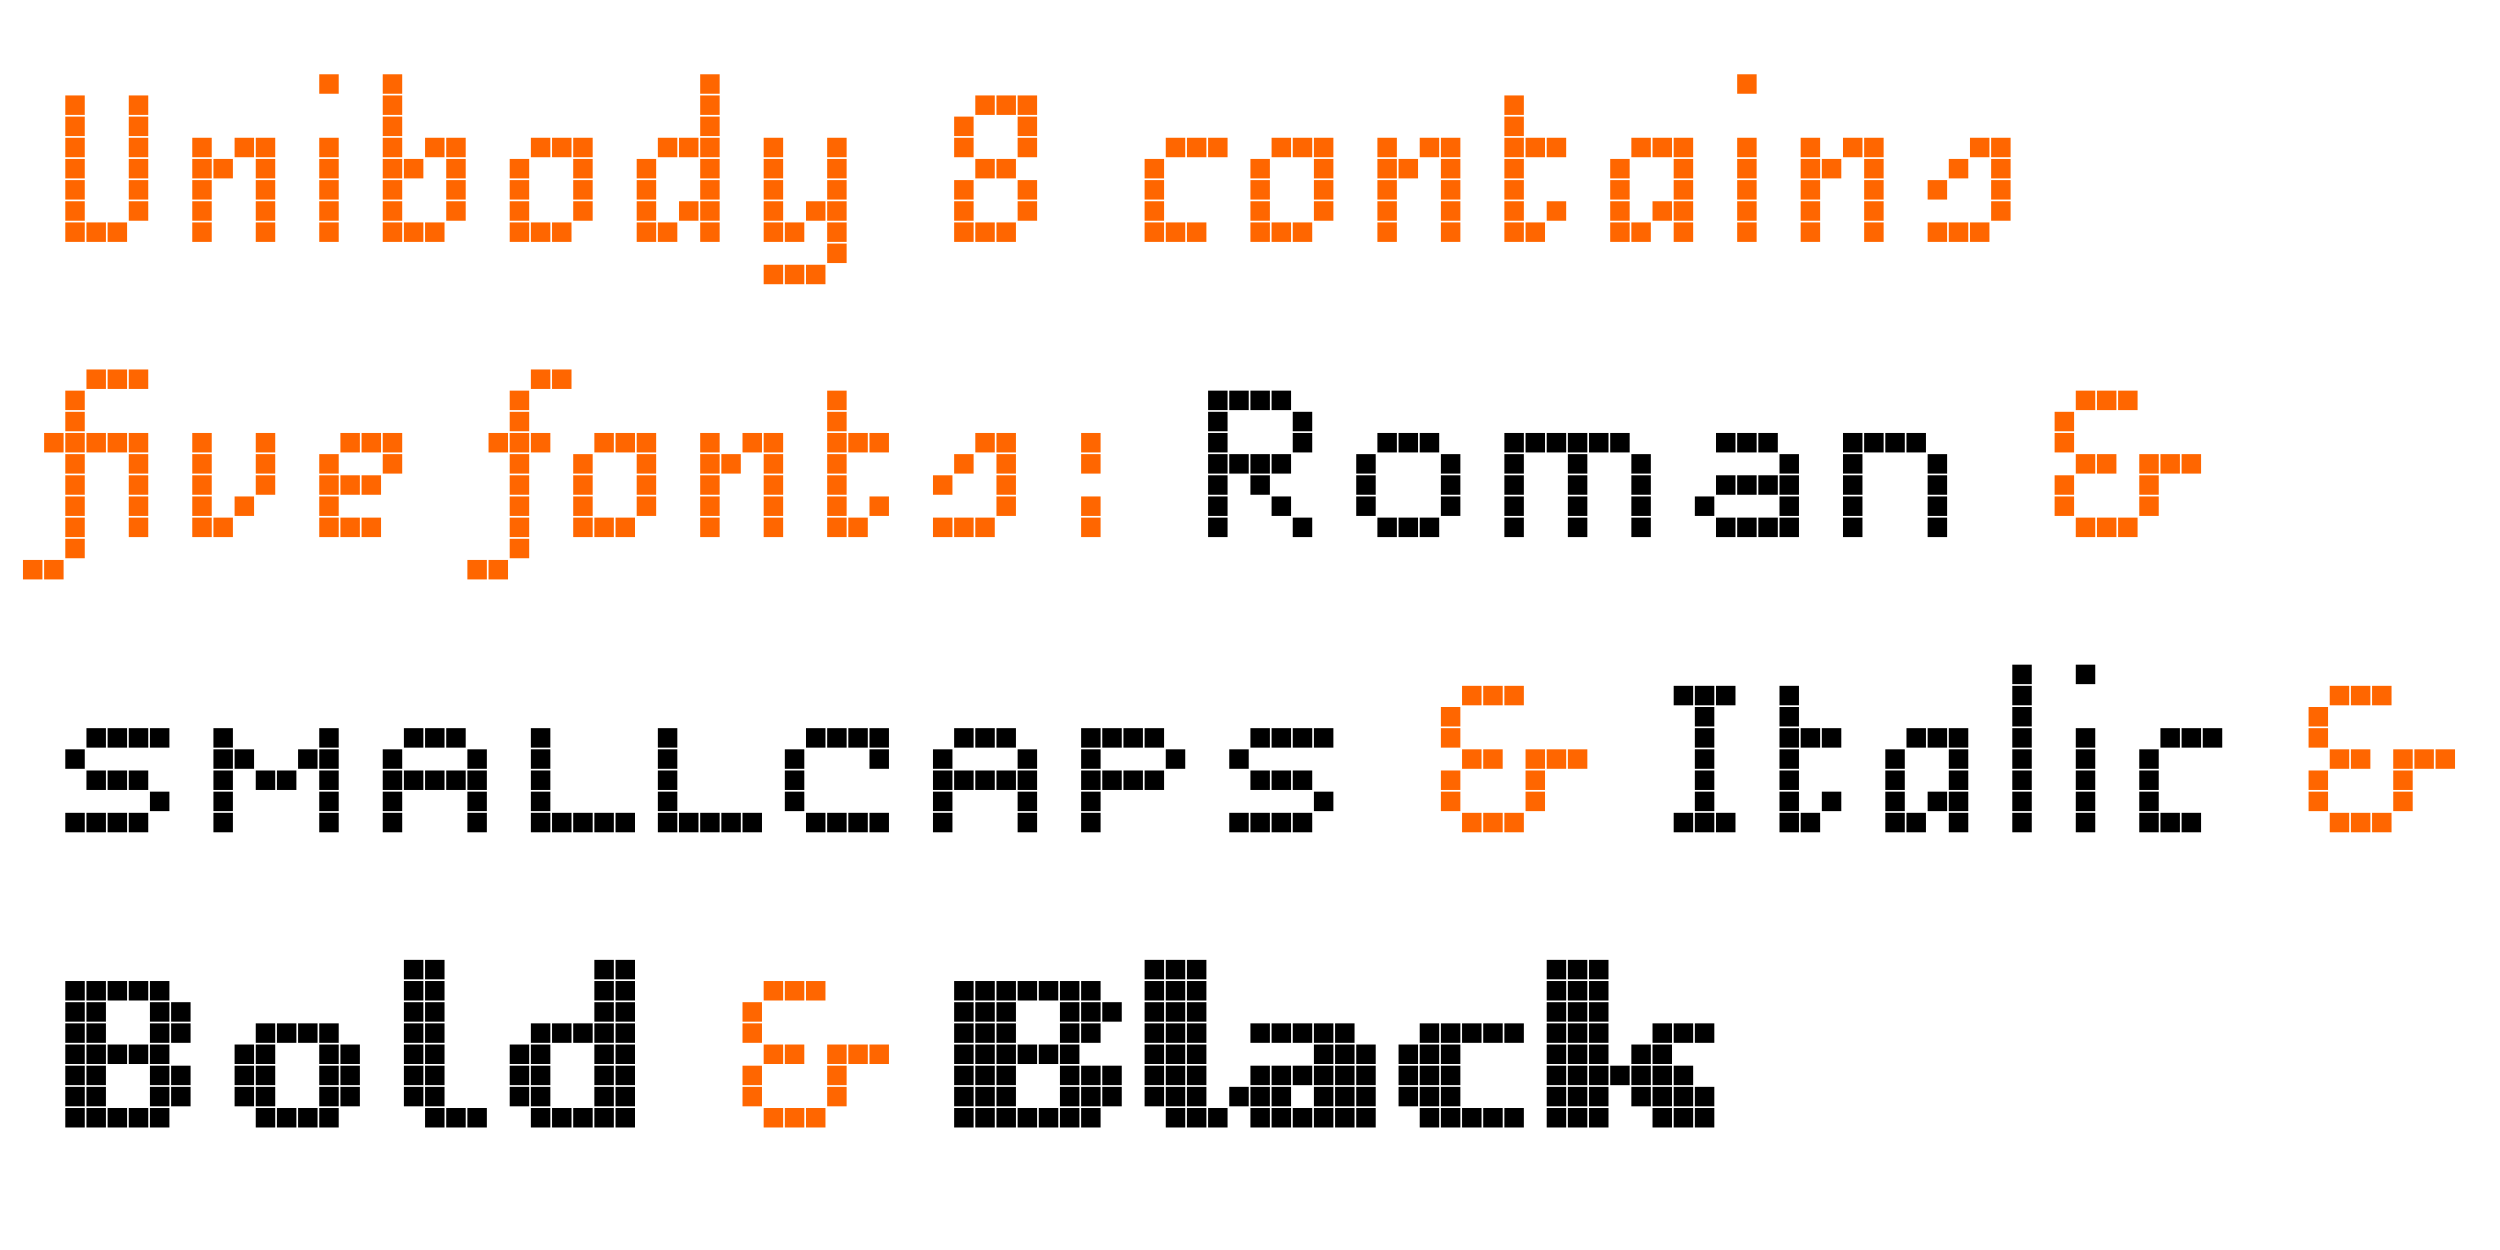 <?xml version="1.0" encoding="utf-8"?>
<!-- Generator: Adobe Illustrator 15.0.0, SVG Export Plug-In . SVG Version: 6.00 Build 0)  -->
<!DOCTYPE svg PUBLIC "-//W3C//DTD SVG 1.1//EN" "http://www.w3.org/Graphics/SVG/1.1/DTD/svg11.dtd">
<svg version="1.1" id="Layer_2" xmlns="http://www.w3.org/2000/svg" xmlns:xlink="http://www.w3.org/1999/xlink" x="0px" y="0px"
	 width="1920px" height="960px" viewBox="0 0 1920 960" enable-background="new 0 0 1140 570" xml:space="preserve">
<g>
	<path transform="scale(1.667)" fill="#FF6600" d="M39.048,52.94h-8.97v-8.971h8.97V52.94z M39.048,62.69h-8.97v-8.97h8.97V62.69z M39.048,72.44h-8.97v-8.97
		h8.97V72.44z M39.048,82.191h-8.97v-8.97h8.97V82.191z M39.048,91.941h-8.97v-8.97h8.97V91.941z M39.048,101.692h-8.97v-8.971h8.97
		V101.692z M39.048,111.442h-8.97v-8.97h8.97V111.442z M48.798,111.442h-8.971v-8.97h8.971V111.442z M58.548,111.442h-8.97v-8.97
		h8.97V111.442z M68.299,52.94h-8.97v-8.971h8.97V52.94z M68.299,62.69h-8.97v-8.97h8.97V62.69z M68.299,72.44h-8.97v-8.97h8.97
		V72.44z M68.299,82.191h-8.97v-8.97h8.97V82.191z M68.299,91.941h-8.97v-8.97h8.97V91.941z M68.299,101.692h-8.97v-8.971h8.97
		V101.692z"/>
	<path transform="scale(1.667)" fill="#FF6600" d="M97.548,72.44h-8.97v-8.97h8.97V72.44z M97.548,82.191h-8.97v-8.97h8.97V82.191z M97.548,91.941h-8.97
		v-8.97h8.97V91.941z M97.548,101.692h-8.97v-8.971h8.97V101.692z M97.548,111.442h-8.97v-8.97h8.97V111.442z M107.298,82.191
		h-8.971v-8.97h8.971V82.191z M117.048,72.44h-8.97v-8.97h8.97V72.44z M126.799,72.44h-8.97v-8.97h8.97V72.44z M126.799,82.191
		h-8.97v-8.97h8.97V82.191z M126.799,91.941h-8.97v-8.97h8.97V91.941z M126.799,101.692h-8.97v-8.971h8.97V101.692z
		 M126.799,111.442h-8.97v-8.97h8.97V111.442z"/>
	<path transform="scale(1.667)" fill="#FF6600" d="M156.048,43.189h-8.97v-8.97h8.97V43.189z M156.048,72.44h-8.97v-8.97h8.97V72.44z M156.048,82.191h-8.97
		v-8.97h8.97V82.191z M156.048,91.941h-8.97v-8.97h8.97V91.941z M156.048,101.692h-8.97v-8.971h8.97V101.692z M156.048,111.442
		h-8.97v-8.97h8.97V111.442z"/>
	<path transform="scale(1.667)" fill="#FF6600" d="M185.298,43.189h-8.97v-8.97h8.97V43.189z M185.298,52.94h-8.97v-8.971h8.97V52.94z M185.298,62.69h-8.97
		v-8.97h8.97V62.69z M185.298,72.44h-8.97v-8.97h8.97V72.44z M185.298,82.191h-8.97v-8.97h8.97V82.191z M185.298,91.941h-8.97v-8.97
		h8.97V91.941z M185.298,101.692h-8.97v-8.971h8.97V101.692z M185.298,111.442h-8.97v-8.97h8.97V111.442z M195.048,82.191h-8.971
		v-8.97h8.971V82.191z M195.048,111.442h-8.971v-8.97h8.971V111.442z M204.798,72.44h-8.97v-8.97h8.97V72.44z M204.798,111.442
		h-8.97v-8.97h8.97V111.442z M214.549,72.44h-8.97v-8.97h8.97V72.44z M214.549,82.191h-8.97v-8.97h8.97V82.191z M214.549,91.941
		h-8.97v-8.97h8.97V91.941z M214.549,101.692h-8.97v-8.971h8.97V101.692z"/>
	<path transform="scale(1.667)" fill="#FF6600" d="M243.798,82.191h-8.97v-8.97h8.97V82.191z M243.798,91.941h-8.97v-8.97h8.97V91.941z M243.798,101.692
		h-8.97v-8.971h8.97V101.692z M243.798,111.442h-8.97v-8.97h8.97V111.442z M253.548,72.44h-8.971v-8.97h8.971V72.44z
		 M253.548,111.442h-8.971v-8.97h8.971V111.442z M263.298,72.44h-8.97v-8.97h8.97V72.44z M263.298,111.442h-8.97v-8.97h8.97V111.442
		z M273.049,72.44h-8.97v-8.97h8.97V72.44z M273.049,82.191h-8.97v-8.97h8.97V82.191z M273.049,91.941h-8.97v-8.97h8.97V91.941z
		 M273.049,101.692h-8.97v-8.971h8.97V101.692z"/>
	<path transform="scale(1.667)" fill="#FF6600" d="M302.298,82.191h-8.97v-8.97h8.97V82.191z M302.298,91.941h-8.97v-8.97h8.97V91.941z M302.298,101.692
		h-8.97v-8.971h8.97V101.692z M302.298,111.442h-8.97v-8.97h8.97V111.442z M312.048,72.44h-8.971v-8.97h8.971V72.44z
		 M312.048,111.442h-8.971v-8.97h8.971V111.442z M321.798,72.44h-8.97v-8.97h8.97V72.44z M321.798,101.692h-8.97v-8.971h8.97
		V101.692z M331.549,43.189h-8.97v-8.97h8.97V43.189z M331.549,52.94h-8.97v-8.971h8.97V52.94z M331.549,62.69h-8.97v-8.97h8.97
		V62.69z M331.549,72.44h-8.97v-8.97h8.97V72.44z M331.549,82.191h-8.97v-8.97h8.97V82.191z M331.549,91.941h-8.97v-8.97h8.97
		V91.941z M331.549,101.692h-8.97v-8.971h8.97V101.692z M331.549,111.442h-8.97v-8.97h8.97V111.442z"/>
	<path transform="scale(1.667)" fill="#FF6600" d="M360.798,72.44h-8.97v-8.97h8.97V72.44z M360.798,82.191h-8.97v-8.97h8.97V82.191z M360.798,91.941h-8.97
		v-8.97h8.97V91.941z M360.798,101.692h-8.97v-8.971h8.97V101.692z M360.798,111.442h-8.97v-8.97h8.97V111.442z M360.798,130.943
		h-8.97v-8.971h8.97V130.943z M370.548,111.442h-8.971v-8.97h8.971V111.442z M370.548,130.943h-8.971v-8.971h8.971V130.943z
		 M380.298,101.692h-8.97v-8.971h8.97V101.692z M380.298,130.943h-8.97v-8.971h8.97V130.943z M390.049,72.44h-8.97v-8.97h8.97V72.44
		z M390.049,82.191h-8.97v-8.97h8.97V82.191z M390.049,91.941h-8.97v-8.97h8.97V91.941z M390.049,101.692h-8.97v-8.971h8.97V101.692
		z M390.049,111.442h-8.97v-8.97h8.97V111.442z M390.049,121.192h-8.97v-8.97h8.97V121.192z"/>
	<path transform="scale(1.667)" fill="#FF6600" d="M448.548,62.69h-8.97v-8.97h8.97V62.69z M448.548,72.44h-8.97v-8.97h8.97V72.44z M448.548,91.941h-8.97
		v-8.97h8.97V91.941z M448.548,101.692h-8.97v-8.971h8.97V101.692z M448.548,111.442h-8.97v-8.97h8.97V111.442z M458.298,52.94
		h-8.971v-8.971h8.971V52.94z M458.298,82.191h-8.971v-8.97h8.971V82.191z M458.298,111.442h-8.971v-8.97h8.971V111.442z
		 M468.048,52.94h-8.97v-8.971h8.97V52.94z M468.048,82.191h-8.97v-8.97h8.97V82.191z M468.048,111.442h-8.97v-8.97h8.97V111.442z
		 M477.799,52.94h-8.97v-8.971h8.97V52.94z M477.799,62.69h-8.97v-8.97h8.97V62.69z M477.799,72.44h-8.97v-8.97h8.97V72.44z
		 M477.799,91.941h-8.97v-8.97h8.97V91.941z M477.799,101.692h-8.97v-8.971h8.97V101.692z"/>
	<path transform="scale(1.667)" fill="#FF6600" d="M536.298,82.191h-8.97v-8.97h8.97V82.191z M536.298,91.941h-8.97v-8.97h8.97V91.941z M536.298,101.692
		h-8.97v-8.971h8.97V101.692z M536.298,111.442h-8.97v-8.97h8.97V111.442z M546.048,72.44h-8.971v-8.97h8.971V72.44z
		 M546.048,111.442h-8.971v-8.97h8.971V111.442z M555.798,72.44h-8.97v-8.97h8.97V72.44z M555.798,111.442h-8.97v-8.97h8.97V111.442
		z M565.549,72.44h-8.97v-8.97h8.97V72.44z"/>
	<path transform="scale(1.667)" fill="#FF6600" d="M585.048,82.191h-8.97v-8.97h8.97V82.191z M585.048,91.941h-8.97v-8.97h8.97V91.941z M585.048,101.692
		h-8.97v-8.971h8.97V101.692z M585.048,111.442h-8.97v-8.97h8.97V111.442z M594.799,72.44h-8.971v-8.97h8.971V72.44z
		 M594.799,111.442h-8.971v-8.97h8.971V111.442z M604.549,72.44h-8.97v-8.97h8.97V72.44z M604.549,111.442h-8.97v-8.97h8.97V111.442
		z M614.3,72.44h-8.971v-8.97h8.971V72.44z M614.3,82.191h-8.971v-8.97h8.971V82.191z M614.3,91.941h-8.971v-8.97h8.971V91.941z
		 M614.3,101.692h-8.971v-8.971h8.971V101.692z"/>
	<path transform="scale(1.667)" fill="#FF6600" d="M643.548,72.44h-8.97v-8.97h8.97V72.44z M643.548,82.191h-8.97v-8.97h8.97V82.191z M643.548,91.941h-8.97
		v-8.97h8.97V91.941z M643.548,101.692h-8.97v-8.971h8.97V101.692z M643.548,111.442h-8.97v-8.97h8.97V111.442z M653.299,82.191
		h-8.971v-8.97h8.971V82.191z M663.049,72.44h-8.97v-8.97h8.97V72.44z M672.8,72.44h-8.971v-8.97h8.971V72.44z M672.8,82.191h-8.971
		v-8.97h8.971V82.191z M672.8,91.941h-8.971v-8.97h8.971V91.941z M672.8,101.692h-8.971v-8.971h8.971V101.692z M672.8,111.442
		h-8.971v-8.97h8.971V111.442z"/>
	<path transform="scale(1.667)" fill="#FF6600" d="M702.048,52.94h-8.97v-8.971h8.97V52.94z M702.048,62.69h-8.97v-8.97h8.97V62.69z M702.048,72.44h-8.97
		v-8.97h8.97V72.44z M702.048,82.191h-8.97v-8.97h8.97V82.191z M702.048,91.941h-8.97v-8.97h8.97V91.941z M702.048,101.692h-8.97
		v-8.971h8.97V101.692z M702.048,111.442h-8.97v-8.97h8.97V111.442z M711.799,72.44h-8.971v-8.97h8.971V72.44z M711.799,111.442
		h-8.971v-8.97h8.971V111.442z M721.549,72.44h-8.97v-8.97h8.97V72.44z M721.549,101.692h-8.97v-8.971h8.97V101.692z"/>
	<path transform="scale(1.667)" fill="#FF6600" d="M750.798,82.191h-8.97v-8.97h8.97V82.191z M750.798,91.941h-8.97v-8.97h8.97V91.941z M750.798,101.692
		h-8.97v-8.971h8.97V101.692z M750.798,111.442h-8.97v-8.97h8.97V111.442z M760.549,72.44h-8.971v-8.97h8.971V72.44z
		 M760.549,111.442h-8.971v-8.97h8.971V111.442z M770.299,72.44h-8.97v-8.97h8.97V72.44z M770.299,101.692h-8.97v-8.971h8.97
		V101.692z M780.05,72.44h-8.971v-8.97h8.971V72.44z M780.05,82.191h-8.971v-8.97h8.971V82.191z M780.05,91.941h-8.971v-8.97h8.971
		V91.941z M780.05,101.692h-8.971v-8.971h8.971V101.692z M780.05,111.442h-8.971v-8.97h8.971V111.442z"/>
	<path transform="scale(1.667)" fill="#FF6600" d="M809.298,43.189h-8.97v-8.97h8.97V43.189z M809.298,72.44h-8.97v-8.97h8.97V72.44z M809.298,82.191h-8.97
		v-8.97h8.97V82.191z M809.298,91.941h-8.97v-8.97h8.97V91.941z M809.298,101.692h-8.97v-8.971h8.97V101.692z M809.298,111.442
		h-8.97v-8.97h8.97V111.442z"/>
	<path transform="scale(1.667)" fill="#FF6600" d="M838.548,72.44h-8.97v-8.97h8.97V72.44z M838.548,82.191h-8.97v-8.97h8.97V82.191z M838.548,91.941h-8.97
		v-8.97h8.97V91.941z M838.548,101.692h-8.97v-8.971h8.97V101.692z M838.548,111.442h-8.97v-8.97h8.97V111.442z M848.299,82.191
		h-8.971v-8.97h8.971V82.191z M858.049,72.44h-8.97v-8.97h8.97V72.44z M867.8,72.44h-8.971v-8.97h8.971V72.44z M867.8,82.191h-8.971
		v-8.97h8.971V82.191z M867.8,91.941h-8.971v-8.97h8.971V91.941z M867.8,101.692h-8.971v-8.971h8.971V101.692z M867.8,111.442
		h-8.971v-8.97h8.971V111.442z"/>
	<path transform="scale(1.667)" fill="#FF6600" d="M897.048,91.941h-8.97v-8.97h8.97V91.941z M897.048,111.442h-8.97v-8.97h8.97V111.442z M906.799,82.191
		h-8.971v-8.97h8.971V82.191z M906.799,111.442h-8.971v-8.97h8.971V111.442z M916.549,72.44h-8.97v-8.97h8.97V72.44z
		 M916.549,111.442h-8.97v-8.97h8.97V111.442z M926.3,72.44h-8.971v-8.97h8.971V72.44z M926.3,82.191h-8.971v-8.97h8.971V82.191z
		 M926.3,91.941h-8.971v-8.97h8.971V91.941z M926.3,101.692h-8.971v-8.971h8.971V101.692z"/>
	<path transform="scale(1.667)" fill="#FF6600" d="M19.547,266.943h-8.97v-8.971h8.97V266.943z M29.297,208.44h-8.97v-8.97h8.97V208.44z M29.297,266.943
		h-8.97v-8.971h8.97V266.943z M39.048,188.94h-8.97v-8.971h8.97V188.94z M39.048,198.69h-8.97v-8.97h8.97V198.69z M39.048,208.44
		h-8.97v-8.97h8.97V208.44z M39.048,218.191h-8.97v-8.97h8.97V218.191z M39.048,227.941h-8.97v-8.97h8.97V227.941z M39.048,237.692
		h-8.97v-8.971h8.97V237.692z M39.048,247.442h-8.97v-8.97h8.97V247.442z M39.048,257.192h-8.97v-8.97h8.97V257.192z
		 M48.798,179.189h-8.971v-8.97h8.971V179.189z M48.798,208.44h-8.971v-8.97h8.971V208.44z M58.548,179.189h-8.97v-8.97h8.97
		V179.189z M58.548,208.44h-8.97v-8.97h8.97V208.44z M68.299,179.189h-8.97v-8.97h8.97V179.189z M68.299,208.44h-8.97v-8.97h8.97
		V208.44z M68.299,218.191h-8.97v-8.97h8.97V218.191z M68.299,227.941h-8.97v-8.97h8.97V227.941z M68.299,237.692h-8.97v-8.971h8.97
		V237.692z M68.299,247.442h-8.97v-8.97h8.97V247.442z"/>
	<path transform="scale(1.667)" fill="#FF6600" d="M97.548,208.44h-8.97v-8.97h8.97V208.44z M97.548,218.191h-8.97v-8.97h8.97V218.191z M97.548,227.941h-8.97
		v-8.97h8.97V227.941z M97.548,237.692h-8.97v-8.971h8.97V237.692z M97.548,247.442h-8.97v-8.97h8.97V247.442z M107.298,247.442
		h-8.971v-8.97h8.971V247.442z M117.048,237.692h-8.97v-8.971h8.97V237.692z M126.799,208.44h-8.97v-8.97h8.97V208.44z
		 M126.799,218.191h-8.97v-8.97h8.97V218.191z M126.799,227.941h-8.97v-8.97h8.97V227.941z"/>
	<path transform="scale(1.667)" fill="#FF6600" d="M156.048,218.191h-8.97v-8.97h8.97V218.191z M156.048,227.941h-8.97v-8.97h8.97V227.941z M156.048,237.692
		h-8.97v-8.971h8.97V237.692z M156.048,247.442h-8.97v-8.97h8.97V247.442z M165.798,208.44h-8.971v-8.97h8.971V208.44z
		 M165.798,227.941h-8.971v-8.97h8.971V227.941z M165.798,247.442h-8.971v-8.97h8.971V247.442z M175.548,208.44h-8.97v-8.97h8.97
		V208.44z M175.548,227.941h-8.97v-8.97h8.97V227.941z M175.548,247.442h-8.97v-8.97h8.97V247.442z M185.299,208.44h-8.97v-8.97
		h8.97V208.44z M185.299,218.191h-8.97v-8.97h8.97V218.191z"/>
	<path transform="scale(1.667)" fill="#FF6600" d="M224.297,266.943h-8.97v-8.971h8.97V266.943z M234.047,208.44h-8.97v-8.97h8.97V208.44z M234.047,266.943
		h-8.97v-8.971h8.97V266.943z M243.798,188.94h-8.97v-8.971h8.97V188.94z M243.798,198.69h-8.97v-8.97h8.97V198.69z M243.798,208.44
		h-8.97v-8.97h8.97V208.44z M243.798,218.191h-8.97v-8.97h8.97V218.191z M243.798,227.941h-8.97v-8.97h8.97V227.941z
		 M243.798,237.692h-8.97v-8.971h8.97V237.692z M243.798,247.442h-8.97v-8.97h8.97V247.442z M243.798,257.192h-8.97v-8.97h8.97
		V257.192z M253.548,179.189h-8.971v-8.97h8.971V179.189z M253.548,208.44h-8.971v-8.97h8.971V208.44z M263.298,179.189h-8.97v-8.97
		h8.97V179.189z"/>
	<path transform="scale(1.667)" fill="#FF6600" d="M273.048,218.191h-8.97v-8.97h8.97V218.191z M273.048,227.941h-8.97v-8.97h8.97V227.941z M273.048,237.692
		h-8.97v-8.971h8.97V237.692z M273.048,247.442h-8.97v-8.97h8.97V247.442z M282.798,208.44h-8.971v-8.97h8.971V208.44z
		 M282.798,247.442h-8.971v-8.97h8.971V247.442z M292.548,208.44h-8.97v-8.97h8.97V208.44z M292.548,247.442h-8.97v-8.97h8.97
		V247.442z M302.299,208.44h-8.97v-8.97h8.97V208.44z M302.299,218.191h-8.97v-8.97h8.97V218.191z M302.299,227.941h-8.97v-8.97
		h8.97V227.941z M302.299,237.692h-8.97v-8.971h8.97V237.692z"/>
	<path transform="scale(1.667)" fill="#FF6600" d="M331.548,208.44h-8.97v-8.97h8.97V208.44z M331.548,218.191h-8.97v-8.97h8.97V218.191z M331.548,227.941
		h-8.97v-8.97h8.97V227.941z M331.548,237.692h-8.97v-8.971h8.97V237.692z M331.548,247.442h-8.97v-8.97h8.97V247.442z
		 M341.298,218.191h-8.971v-8.97h8.971V218.191z M351.048,208.44h-8.97v-8.97h8.97V208.44z M360.799,208.44h-8.97v-8.97h8.97V208.44
		z M360.799,218.191h-8.97v-8.97h8.97V218.191z M360.799,227.941h-8.97v-8.97h8.97V227.941z M360.799,237.692h-8.97v-8.971h8.97
		V237.692z M360.799,247.442h-8.97v-8.97h8.97V247.442z"/>
	<path transform="scale(1.667)" fill="#FF6600" d="M390.048,188.94h-8.97v-8.971h8.97V188.94z M390.048,198.69h-8.97v-8.97h8.97V198.69z M390.048,208.44
		h-8.97v-8.97h8.97V208.44z M390.048,218.191h-8.97v-8.97h8.97V218.191z M390.048,227.941h-8.97v-8.97h8.97V227.941z
		 M390.048,237.692h-8.97v-8.971h8.97V237.692z M390.048,247.442h-8.97v-8.97h8.97V247.442z M399.798,208.44h-8.971v-8.97h8.971
		V208.44z M399.798,247.442h-8.971v-8.97h8.971V247.442z M409.548,208.44h-8.97v-8.97h8.97V208.44z M409.548,237.692h-8.97v-8.971
		h8.97V237.692z"/>
	<path transform="scale(1.667)" fill="#FF6600" d="M438.798,227.941h-8.97v-8.97h8.97V227.941z M438.798,247.442h-8.97v-8.97h8.97V247.442z M448.548,218.191
		h-8.971v-8.97h8.971V218.191z M448.548,247.442h-8.971v-8.97h8.971V247.442z M458.298,208.44h-8.97v-8.97h8.97V208.44z
		 M458.298,247.442h-8.97v-8.97h8.97V247.442z M468.049,208.44h-8.97v-8.97h8.97V208.44z M468.049,218.191h-8.97v-8.97h8.97V218.191
		z M468.049,227.941h-8.97v-8.97h8.97V227.941z M468.049,237.692h-8.97v-8.971h8.97V237.692z"/>
	<path transform="scale(1.667)" fill="#FF6600" d="M507.048,208.44h-8.971v-8.97h8.971V208.44z M507.048,218.191h-8.971v-8.97h8.971V218.191z
		 M507.048,237.692h-8.971v-8.971h8.971V237.692z M507.048,247.442h-8.971v-8.97h8.971V247.442z"/>
	<path transform="scale(1.667)" d="M565.548,188.94h-8.97v-8.971h8.97V188.94z M565.548,198.69h-8.97v-8.97h8.97V198.69z M565.548,208.44h-8.97v-8.97h8.97
		V208.44z M565.548,218.191h-8.97v-8.97h8.97V218.191z M565.548,227.941h-8.97v-8.97h8.97V227.941z M565.548,237.692h-8.97v-8.971
		h8.97V237.692z M565.548,247.442h-8.97v-8.97h8.97V247.442z M575.299,188.94h-8.971v-8.971h8.971V188.94z M575.299,218.191h-8.971
		v-8.97h8.971V218.191z M585.049,188.94h-8.97v-8.971h8.97V188.94z M585.049,218.191h-8.97v-8.97h8.97V218.191z M585.049,227.941
		h-8.97v-8.97h8.97V227.941z M594.8,188.94h-8.971v-8.971h8.971V188.94z M594.8,218.191h-8.971v-8.97h8.971V218.191z M594.8,237.692
		h-8.971v-8.971h8.971V237.692z M604.55,198.69h-8.971v-8.97h8.971V198.69z M604.55,208.44h-8.971v-8.97h8.971V208.44z
		 M604.55,247.442h-8.971v-8.97h8.971V247.442z"/>
	<path transform="scale(1.667)" d="M633.798,218.191h-8.97v-8.97h8.97V218.191z M633.798,227.941h-8.97v-8.97h8.97V227.941z M633.798,237.692h-8.97v-8.971
		h8.97V237.692z M643.549,208.44h-8.971v-8.97h8.971V208.44z M643.549,247.442h-8.971v-8.97h8.971V247.442z M653.299,208.44h-8.97
		v-8.97h8.97V208.44z M653.299,247.442h-8.97v-8.97h8.97V247.442z M663.05,208.44h-8.971v-8.97h8.971V208.44z M663.05,247.442
		h-8.971v-8.97h8.971V247.442z M672.8,218.191h-8.971v-8.97h8.971V218.191z M672.8,227.941h-8.971v-8.97h8.971V227.941z
		 M672.8,237.692h-8.971v-8.971h8.971V237.692z"/>
	<path transform="scale(1.667)" d="M702.048,208.44h-8.97v-8.97h8.97V208.44z M702.048,218.191h-8.97v-8.97h8.97V218.191z M702.048,227.941h-8.97v-8.97h8.97
		V227.941z M702.048,237.692h-8.97v-8.971h8.97V237.692z M702.048,247.442h-8.97v-8.97h8.97V247.442z M711.799,208.44h-8.971v-8.97
		h8.971V208.44z M721.549,208.44h-8.97v-8.97h8.97V208.44z M731.3,208.44h-8.971v-8.97h8.971V208.44z M731.3,218.191h-8.971v-8.97
		h8.971V218.191z M731.3,227.941h-8.971v-8.97h8.971V227.941z M731.3,237.692h-8.971v-8.971h8.971V237.692z M731.3,247.442h-8.971
		v-8.97h8.971V247.442z M741.05,208.44h-8.971v-8.97h8.971V208.44z M750.8,208.44h-8.97v-8.97h8.97V208.44z M760.551,218.191h-8.971
		v-8.97h8.971V218.191z M760.551,227.941h-8.971v-8.97h8.971V227.941z M760.551,237.692h-8.971v-8.971h8.971V237.692z
		 M760.551,247.442h-8.971v-8.97h8.971V247.442z"/>
	<path transform="scale(1.667)" d="M789.798,237.692h-8.97v-8.971h8.97V237.692z M799.549,208.44h-8.971v-8.97h8.971V208.44z M799.549,227.941h-8.971v-8.97
		h8.971V227.941z M799.549,247.442h-8.971v-8.97h8.971V247.442z M809.299,208.44h-8.97v-8.97h8.97V208.44z M809.299,227.941h-8.97
		v-8.97h8.97V227.941z M809.299,247.442h-8.97v-8.97h8.97V247.442z M819.05,208.44h-8.971v-8.97h8.971V208.44z M819.05,227.941
		h-8.971v-8.97h8.971V227.941z M819.05,247.442h-8.971v-8.97h8.971V247.442z M828.8,218.191h-8.971v-8.97h8.971V218.191z
		 M828.8,227.941h-8.971v-8.97h8.971V227.941z M828.8,237.692h-8.971v-8.971h8.971V237.692z M828.8,247.442h-8.971v-8.97h8.971
		V247.442z"/>
	<path transform="scale(1.667)" d="M858.048,208.44h-8.97v-8.97h8.97V208.44z M858.048,218.191h-8.97v-8.97h8.97V218.191z M858.048,227.941h-8.97v-8.97h8.97
		V227.941z M858.048,237.692h-8.97v-8.971h8.97V237.692z M858.048,247.442h-8.97v-8.97h8.97V247.442z M867.799,208.44h-8.971v-8.97
		h8.971V208.44z M877.549,208.44h-8.97v-8.97h8.97V208.44z M887.3,208.44h-8.971v-8.97h8.971V208.44z M897.05,218.191h-8.971v-8.97
		h8.971V218.191z M897.05,227.941h-8.971v-8.97h8.971V227.941z M897.05,237.692h-8.971v-8.971h8.971V237.692z M897.05,247.442
		h-8.971v-8.97h8.971V247.442z"/>
	<path transform="scale(1.667)" fill="#FF6600" d="M955.548,198.69h-8.97v-8.97h8.97V198.69z M955.548,208.44h-8.97v-8.97h8.97V208.44z M955.548,227.941
		h-8.97v-8.97h8.97V227.941z M955.548,237.692h-8.97v-8.971h8.97V237.692z M965.299,188.94h-8.971v-8.971h8.971V188.94z
		 M965.299,218.191h-8.971v-8.97h8.971V218.191z M965.299,247.442h-8.971v-8.97h8.971V247.442z M975.049,188.94h-8.97v-8.971h8.97
		V188.94z M975.049,218.191h-8.97v-8.97h8.97V218.191z M975.049,247.442h-8.97v-8.97h8.97V247.442z M984.8,188.94h-8.971v-8.971
		h8.971V188.94z M984.8,247.442h-8.971v-8.97h8.971V247.442z M994.55,218.191h-8.971v-8.97h8.971V218.191z M994.55,227.941h-8.971
		v-8.97h8.971V227.941z M994.55,237.692h-8.971v-8.971h8.971V237.692z M1004.3,218.191h-8.97v-8.97h8.97V218.191z M1014.051,218.191
		h-8.971v-8.97h8.971V218.191z"/>
	<path transform="scale(1.667)" d="M39.048,354.191h-8.97v-8.971h8.97V354.191z M39.048,383.441h-8.97v-8.97h8.97V383.441z M48.798,344.44h-8.971v-8.97h8.971
		V344.44z M48.798,363.941h-8.971v-8.971h8.971V363.941z M48.798,383.441h-8.971v-8.97h8.971V383.441z M58.548,344.44h-8.97v-8.97
		h8.97V344.44z M58.548,363.941h-8.97v-8.971h8.97V363.941z M58.548,383.441h-8.97v-8.97h8.97V383.441z M68.299,344.44h-8.97v-8.97
		h8.97V344.44z M68.299,363.941h-8.97v-8.971h8.97V363.941z M68.299,383.441h-8.97v-8.97h8.97V383.441z M78.049,344.44h-8.971v-8.97
		h8.971V344.44z M78.049,373.691h-8.971v-8.971h8.971V373.691z"/>
	<path transform="scale(1.667)" d="M107.298,344.44h-8.97v-8.97h8.97V344.44z M107.298,354.191h-8.97v-8.971h8.97V354.191z M107.298,363.941h-8.97v-8.971
		h8.97V363.941z M107.298,373.691h-8.97v-8.971h8.97V373.691z M107.298,383.441h-8.97v-8.97h8.97V383.441z M117.048,354.191h-8.971
		v-8.971h8.971V354.191z M126.798,363.941h-8.97v-8.971h8.97V363.941z M136.549,363.941h-8.97v-8.971h8.97V363.941z
		 M146.299,354.191h-8.971v-8.971h8.971V354.191z M156.049,344.44h-8.97v-8.97h8.97V344.44z M156.049,354.191h-8.97v-8.971h8.97
		V354.191z M156.049,363.941h-8.97v-8.971h8.97V363.941z M156.049,373.691h-8.97v-8.971h8.97V373.691z M156.049,383.441h-8.97v-8.97
		h8.97V383.441z"/>
	<path transform="scale(1.667)" d="M185.298,354.191h-8.97v-8.971h8.97V354.191z M185.298,363.941h-8.97v-8.971h8.97V363.941z M185.298,373.691h-8.97v-8.971
		h8.97V373.691z M185.298,383.441h-8.97v-8.97h8.97V383.441z M195.048,344.44h-8.971v-8.97h8.971V344.44z M195.048,363.941h-8.971
		v-8.971h8.971V363.941z M204.798,344.44h-8.97v-8.97h8.97V344.44z M204.798,363.941h-8.97v-8.971h8.97V363.941z M214.549,344.44
		h-8.97v-8.97h8.97V344.44z M214.549,363.941h-8.97v-8.971h8.97V363.941z M224.299,354.191h-8.971v-8.971h8.971V354.191z
		 M224.299,363.941h-8.971v-8.971h8.971V363.941z M224.299,373.691h-8.971v-8.971h8.971V373.691z M224.299,383.441h-8.971v-8.97
		h8.971V383.441z"/>
	<path transform="scale(1.667)" d="M253.548,344.44h-8.97v-8.97h8.97V344.44z M253.548,354.191h-8.97v-8.971h8.97V354.191z M253.548,363.941h-8.97v-8.971
		h8.97V363.941z M253.548,373.691h-8.97v-8.971h8.97V373.691z M253.548,383.441h-8.97v-8.97h8.97V383.441z M263.298,383.441h-8.971
		v-8.97h8.971V383.441z M273.048,383.441h-8.97v-8.97h8.97V383.441z M282.799,383.441h-8.97v-8.97h8.97V383.441z M292.549,383.441
		h-8.971v-8.97h8.971V383.441z"/>
	<path transform="scale(1.667)" d="M312.048,344.44h-8.97v-8.97h8.97V344.44z M312.048,354.191h-8.97v-8.971h8.97V354.191z M312.048,363.941h-8.97v-8.971
		h8.97V363.941z M312.048,373.691h-8.97v-8.971h8.97V373.691z M312.048,383.441h-8.97v-8.97h8.97V383.441z M321.798,383.441h-8.971
		v-8.97h8.971V383.441z M331.548,383.441h-8.97v-8.97h8.97V383.441z M341.299,383.441h-8.97v-8.97h8.97V383.441z M351.049,383.441
		h-8.971v-8.97h8.971V383.441z"/>
	<path transform="scale(1.667)" d="M370.548,354.191h-8.97v-8.971h8.97V354.191z M370.548,363.941h-8.97v-8.971h8.97V363.941z M370.548,373.691h-8.97v-8.971
		h8.97V373.691z M380.298,344.44h-8.971v-8.97h8.971V344.44z M380.298,383.441h-8.971v-8.97h8.971V383.441z M390.048,344.44h-8.97
		v-8.97h8.97V344.44z M390.048,383.441h-8.97v-8.97h8.97V383.441z M399.799,344.44h-8.97v-8.97h8.97V344.44z M399.799,383.441h-8.97
		v-8.97h8.97V383.441z M409.549,344.44h-8.971v-8.97h8.971V344.44z M409.549,354.191h-8.971v-8.971h8.971V354.191z M409.549,383.441
		h-8.971v-8.97h8.971V383.441z"/>
	<path transform="scale(1.667)" d="M438.798,354.191h-8.97v-8.971h8.97V354.191z M438.798,363.941h-8.97v-8.971h8.97V363.941z M438.798,373.691h-8.97v-8.971
		h8.97V373.691z M438.798,383.441h-8.97v-8.97h8.97V383.441z M448.548,344.44h-8.971v-8.97h8.971V344.44z M448.548,363.941h-8.971
		v-8.971h8.971V363.941z M458.298,344.44h-8.97v-8.97h8.97V344.44z M458.298,363.941h-8.97v-8.971h8.97V363.941z M468.049,344.44
		h-8.97v-8.97h8.97V344.44z M468.049,363.941h-8.97v-8.971h8.97V363.941z M477.799,354.191h-8.971v-8.971h8.971V354.191z
		 M477.799,363.941h-8.971v-8.971h8.971V363.941z M477.799,373.691h-8.971v-8.971h8.971V373.691z M477.799,383.441h-8.971v-8.97
		h8.971V383.441z"/>
	<path transform="scale(1.667)" d="M507.048,344.44h-8.97v-8.97h8.97V344.44z M507.048,354.191h-8.97v-8.971h8.97V354.191z M507.048,363.941h-8.97v-8.971
		h8.97V363.941z M507.048,373.691h-8.97v-8.971h8.97V373.691z M507.048,383.441h-8.97v-8.97h8.97V383.441z M516.798,344.44h-8.971
		v-8.97h8.971V344.44z M516.798,363.941h-8.971v-8.971h8.971V363.941z M526.548,344.44h-8.97v-8.97h8.97V344.44z M526.548,363.941
		h-8.97v-8.971h8.97V363.941z M536.299,344.44h-8.97v-8.97h8.97V344.44z M536.299,363.941h-8.97v-8.971h8.97V363.941z
		 M546.049,354.191h-8.971v-8.971h8.971V354.191z"/>
	<path transform="scale(1.667)" d="M575.298,354.191h-8.97v-8.971h8.97V354.191z M575.298,383.441h-8.97v-8.97h8.97V383.441z M585.049,344.44h-8.971v-8.97
		h8.971V344.44z M585.049,363.941h-8.971v-8.971h8.971V363.941z M585.049,383.441h-8.971v-8.97h8.971V383.441z M594.799,344.44
		h-8.97v-8.97h8.97V344.44z M594.799,363.941h-8.97v-8.971h8.97V363.941z M594.799,383.441h-8.97v-8.97h8.97V383.441z
		 M604.55,344.44h-8.971v-8.97h8.971V344.44z M604.55,363.941h-8.971v-8.971h8.971V363.941z M604.55,383.441h-8.971v-8.97h8.971
		V383.441z M614.3,344.44h-8.971v-8.97h8.971V344.44z M614.3,373.691h-8.971v-8.971h8.971V373.691z"/>
	<path transform="scale(1.667)" fill="#FF6600" d="M672.798,334.689h-8.97v-8.97h8.97V334.689z M672.798,344.44h-8.97v-8.97h8.97V344.44z M672.798,363.941
		h-8.97v-8.971h8.97V363.941z M672.798,373.691h-8.97v-8.971h8.97V373.691z M682.549,324.939h-8.971v-8.971h8.971V324.939z
		 M682.549,354.191h-8.971v-8.971h8.971V354.191z M682.549,383.441h-8.971v-8.97h8.971V383.441z M692.299,324.939h-8.97v-8.971h8.97
		V324.939z M692.299,354.191h-8.97v-8.971h8.97V354.191z M692.299,383.441h-8.97v-8.97h8.97V383.441z M702.05,324.939h-8.971v-8.971
		h8.971V324.939z M702.05,383.441h-8.971v-8.97h8.971V383.441z M711.8,354.191h-8.971v-8.971h8.971V354.191z M711.8,363.941h-8.971
		v-8.971h8.971V363.941z M711.8,373.691h-8.971v-8.971h8.971V373.691z M721.55,354.191h-8.97v-8.971h8.97V354.191z M731.301,354.191
		h-8.971v-8.971h8.971V354.191z"/>
	<path transform="scale(1.667)" d="M780.048,324.939h-8.97v-8.971h8.97V324.939z M780.048,383.441h-8.97v-8.97h8.97V383.441z M789.799,324.939h-8.971v-8.971
		h8.971V324.939z M789.799,334.689h-8.971v-8.97h8.971V334.689z M789.799,344.44h-8.971v-8.97h8.971V344.44z M789.799,354.191
		h-8.971v-8.971h8.971V354.191z M789.799,363.941h-8.971v-8.971h8.971V363.941z M789.799,373.691h-8.971v-8.971h8.971V373.691z
		 M789.799,383.441h-8.971v-8.97h8.971V383.441z M799.549,324.939h-8.97v-8.971h8.97V324.939z M799.549,383.441h-8.97v-8.97h8.97
		V383.441z"/>
	<path transform="scale(1.667)" d="M828.798,324.939h-8.97v-8.971h8.97V324.939z M828.798,334.689h-8.97v-8.97h8.97V334.689z M828.798,344.44h-8.97v-8.97
		h8.97V344.44z M828.798,354.191h-8.97v-8.971h8.97V354.191z M828.798,363.941h-8.97v-8.971h8.97V363.941z M828.798,373.691h-8.97
		v-8.971h8.97V373.691z M828.798,383.441h-8.97v-8.97h8.97V383.441z M838.549,344.44h-8.971v-8.97h8.971V344.44z M838.549,383.441
		h-8.971v-8.97h8.971V383.441z M848.299,344.44h-8.97v-8.97h8.97V344.44z M848.299,373.691h-8.97v-8.971h8.97V373.691z"/>
	<path transform="scale(1.667)" d="M877.548,354.191h-8.97v-8.971h8.97V354.191z M877.548,363.941h-8.97v-8.971h8.97V363.941z M877.548,373.691h-8.97v-8.971
		h8.97V373.691z M877.548,383.441h-8.97v-8.97h8.97V383.441z M887.299,344.44h-8.971v-8.97h8.971V344.44z M887.299,383.441h-8.971
		v-8.97h8.971V383.441z M897.049,344.44h-8.97v-8.97h8.97V344.44z M897.049,373.691h-8.97v-8.971h8.97V373.691z M906.8,344.44
		h-8.971v-8.97h8.971V344.44z M906.8,354.191h-8.971v-8.971h8.971V354.191z M906.8,363.941h-8.971v-8.971h8.971V363.941z
		 M906.8,373.691h-8.971v-8.971h8.971V373.691z M906.8,383.441h-8.971v-8.97h8.971V383.441z"/>
	<path transform="scale(1.667)" d="M936.048,315.189h-8.97v-8.971h8.97V315.189z M936.048,324.939h-8.97v-8.971h8.97V324.939z M936.048,334.689h-8.97v-8.97
		h8.97V334.689z M936.048,344.44h-8.97v-8.97h8.97V344.44z M936.048,354.191h-8.97v-8.971h8.97V354.191z M936.048,363.941h-8.97
		v-8.971h8.97V363.941z M936.048,373.691h-8.97v-8.971h8.97V373.691z M936.048,383.441h-8.97v-8.97h8.97V383.441z"/>
	<path transform="scale(1.667)" d="M965.298,315.189h-8.97v-8.971h8.97V315.189z M965.298,344.44h-8.97v-8.97h8.97V344.44z M965.298,354.191h-8.97v-8.971
		h8.97V354.191z M965.298,363.941h-8.97v-8.971h8.97V363.941z M965.298,373.691h-8.97v-8.971h8.97V373.691z M965.298,383.441h-8.97
		v-8.97h8.97V383.441z"/>
	<path transform="scale(1.667)" d="M994.548,354.191h-8.97v-8.971h8.97V354.191z M994.548,363.941h-8.97v-8.971h8.97V363.941z M994.548,373.691h-8.97v-8.971
		h8.97V373.691z M994.548,383.441h-8.97v-8.97h8.97V383.441z M1004.299,344.44h-8.971v-8.97h8.971V344.44z M1004.299,383.441h-8.971
		v-8.97h8.971V383.441z M1014.049,344.44h-8.97v-8.97h8.97V344.44z M1014.049,383.441h-8.97v-8.97h8.97V383.441z M1023.8,344.44
		h-8.971v-8.97h8.971V344.44z"/>
	<path transform="scale(1.667)" fill="#FF6600" d="M1072.548,334.689h-8.97v-8.97h8.97V334.689z M1072.548,344.44h-8.97v-8.97h8.97V344.44z M1072.548,363.941
		h-8.97v-8.971h8.97V363.941z M1072.548,373.691h-8.97v-8.971h8.97V373.691z M1082.299,324.939h-8.971v-8.971h8.971V324.939z
		 M1082.299,354.191h-8.971v-8.971h8.971V354.191z M1082.299,383.441h-8.971v-8.97h8.971V383.441z M1092.049,324.939h-8.97v-8.971
		h8.97V324.939z M1092.049,354.191h-8.97v-8.971h8.97V354.191z M1092.049,383.441h-8.97v-8.97h8.97V383.441z M1101.8,324.939h-8.971
		v-8.971h8.971V324.939z M1101.8,383.441h-8.971v-8.97h8.971V383.441z M1111.55,354.191h-8.971v-8.971h8.971V354.191z
		 M1111.55,363.941h-8.971v-8.971h8.971V363.941z M1111.55,373.691h-8.971v-8.971h8.971V373.691z M1121.3,354.191h-8.97v-8.971h8.97
		V354.191z M1131.051,354.191h-8.971v-8.971h8.971V354.191z"/>
	<path transform="scale(1.667)" d="M39.048,460.939h-8.97v-8.971h8.97V460.939z M39.048,470.689h-8.97v-8.971h8.97V470.689z M39.048,480.439h-8.97v-8.969
		h8.97V480.439z M39.048,490.191h-8.97v-8.971h8.97V490.191z M39.048,499.941h-8.97v-8.971h8.97V499.941z M39.048,509.691h-8.97
		v-8.971h8.97V509.691z M39.048,519.441h-8.97v-8.971h8.97V519.441z M48.798,460.939h-8.971v-8.971h8.971V460.939z M48.798,470.689
		h-8.971v-8.971h8.971V470.689z M48.798,480.439h-8.971v-8.969h8.971V480.439z M48.798,490.191h-8.971v-8.971h8.971V490.191z
		 M48.798,499.941h-8.971v-8.971h8.971V499.941z M48.798,509.691h-8.971v-8.971h8.971V509.691z M48.798,519.441h-8.971v-8.971h8.971
		V519.441z M58.548,460.939h-8.97v-8.971h8.97V460.939z M58.548,490.191h-8.97v-8.971h8.97V490.191z M58.548,519.441h-8.97v-8.971
		h8.97V519.441z M68.299,460.939h-8.97v-8.971h8.97V460.939z M68.299,490.191h-8.97v-8.971h8.97V490.191z M68.299,519.441h-8.97
		v-8.971h8.97V519.441z M78.049,460.939h-8.971v-8.971h8.971V460.939z M78.049,470.689h-8.971v-8.971h8.971V470.689z
		 M78.049,480.439h-8.971v-8.969h8.971V480.439z M78.049,490.191h-8.971v-8.971h8.971V490.191z M78.049,499.941h-8.971v-8.971h8.971
		V499.941z M78.049,509.691h-8.971v-8.971h8.971V509.691z M78.049,519.441h-8.971v-8.971h8.971V519.441z M87.799,470.689h-8.97
		v-8.971h8.97V470.689z M87.799,480.439h-8.97v-8.969h8.97V480.439z M87.799,499.941h-8.97v-8.971h8.97V499.941z M87.799,509.691
		h-8.97v-8.971h8.97V509.691z"/>
	<path transform="scale(1.667)" d="M117.048,490.191h-8.97v-8.971h8.97V490.191z M117.048,499.941h-8.97v-8.971h8.97V499.941z M117.048,509.691h-8.97v-8.971
		h8.97V509.691z M126.798,480.439h-8.971v-8.969h8.971V480.439z M126.798,490.191h-8.971v-8.971h8.971V490.191z M126.798,499.941
		h-8.971v-8.971h8.971V499.941z M126.798,509.691h-8.971v-8.971h8.971V509.691z M126.798,519.441h-8.971v-8.971h8.971V519.441z
		 M136.548,480.439h-8.97v-8.969h8.97V480.439z M136.548,519.441h-8.97v-8.971h8.97V519.441z M146.299,480.439h-8.97v-8.969h8.97
		V480.439z M146.299,519.441h-8.97v-8.971h8.97V519.441z M156.049,480.439h-8.971v-8.969h8.971V480.439z M156.049,490.191h-8.971
		v-8.971h8.971V490.191z M156.049,499.941h-8.971v-8.971h8.971V499.941z M156.049,509.691h-8.971v-8.971h8.971V509.691z
		 M156.049,519.441h-8.971v-8.971h8.971V519.441z M165.799,490.191h-8.97v-8.971h8.97V490.191z M165.799,499.941h-8.97v-8.971h8.97
		V499.941z M165.799,509.691h-8.97v-8.971h8.97V509.691z"/>
	<path transform="scale(1.667)" d="M195.048,451.189h-8.97v-8.971h8.97V451.189z M195.048,460.939h-8.97v-8.971h8.97V460.939z M195.048,470.689h-8.97v-8.971
		h8.97V470.689z M195.048,480.439h-8.97v-8.969h8.97V480.439z M195.048,490.191h-8.97v-8.971h8.97V490.191z M195.048,499.941h-8.97
		v-8.971h8.97V499.941z M195.048,509.691h-8.97v-8.971h8.97V509.691z M204.798,451.189h-8.971v-8.971h8.971V451.189z
		 M204.798,460.939h-8.971v-8.971h8.971V460.939z M204.798,470.689h-8.971v-8.971h8.971V470.689z M204.798,480.439h-8.971v-8.969
		h8.971V480.439z M204.798,490.191h-8.971v-8.971h8.971V490.191z M204.798,499.941h-8.971v-8.971h8.971V499.941z M204.798,509.691
		h-8.971v-8.971h8.971V509.691z M204.798,519.441h-8.971v-8.971h8.971V519.441z M214.548,519.441h-8.97v-8.971h8.97V519.441z
		 M224.299,519.441h-8.97v-8.971h8.97V519.441z"/>
	<path transform="scale(1.667)" d="M243.798,490.191h-8.97v-8.971h8.97V490.191z M243.798,499.941h-8.97v-8.971h8.97V499.941z M243.798,509.691h-8.97v-8.971
		h8.97V509.691z M253.548,480.439h-8.971v-8.969h8.971V480.439z M253.548,490.191h-8.971v-8.971h8.971V490.191z M253.548,499.941
		h-8.971v-8.971h8.971V499.941z M253.548,509.691h-8.971v-8.971h8.971V509.691z M253.548,519.441h-8.971v-8.971h8.971V519.441z
		 M263.298,480.439h-8.97v-8.969h8.97V480.439z M263.298,519.441h-8.97v-8.971h8.97V519.441z M273.049,480.439h-8.97v-8.969h8.97
		V480.439z M273.049,519.441h-8.97v-8.971h8.97V519.441z M282.799,451.189h-8.971v-8.971h8.971V451.189z M282.799,460.939h-8.971
		v-8.971h8.971V460.939z M282.799,470.689h-8.971v-8.971h8.971V470.689z M282.799,480.439h-8.971v-8.969h8.971V480.439z
		 M282.799,490.191h-8.971v-8.971h8.971V490.191z M282.799,499.941h-8.971v-8.971h8.971V499.941z M282.799,509.691h-8.971v-8.971
		h8.971V509.691z M282.799,519.441h-8.971v-8.971h8.971V519.441z M292.549,451.189h-8.97v-8.971h8.97V451.189z M292.549,460.939
		h-8.97v-8.971h8.97V460.939z M292.549,470.689h-8.97v-8.971h8.97V470.689z M292.549,480.439h-8.97v-8.969h8.97V480.439z
		 M292.549,490.191h-8.97v-8.971h8.97V490.191z M292.549,499.941h-8.97v-8.971h8.97V499.941z M292.549,509.691h-8.97v-8.971h8.97
		V509.691z M292.549,519.441h-8.97v-8.971h8.97V519.441z"/>
	<path transform="scale(1.667)" fill="#FF6600" d="M351.048,470.689h-8.97v-8.971h8.97V470.689z M351.048,480.439h-8.97v-8.969h8.97V480.439z
		 M351.048,499.941h-8.97v-8.971h8.97V499.941z M351.048,509.691h-8.97v-8.971h8.97V509.691z M360.798,460.939h-8.971v-8.971h8.971
		V460.939z M360.798,490.191h-8.971v-8.971h8.971V490.191z M360.798,519.441h-8.971v-8.971h8.971V519.441z M370.548,460.939h-8.97
		v-8.971h8.97V460.939z M370.548,490.191h-8.97v-8.971h8.97V490.191z M370.548,519.441h-8.97v-8.971h8.97V519.441z M380.299,460.939
		h-8.97v-8.971h8.97V460.939z M380.299,519.441h-8.97v-8.971h8.97V519.441z M390.049,490.191h-8.971v-8.971h8.971V490.191z
		 M390.049,499.941h-8.971v-8.971h8.971V499.941z M390.049,509.691h-8.971v-8.971h8.971V509.691z M399.799,490.191h-8.97v-8.971
		h8.97V490.191z M409.55,490.191h-8.97v-8.971h8.97V490.191z"/>
	<path transform="scale(1.667)" d="M448.547,460.939h-8.97v-8.971h8.97V460.939z M448.547,470.689h-8.97v-8.971h8.97V470.689z M448.547,480.439h-8.97v-8.969
		h8.97V480.439z M448.547,490.191h-8.97v-8.971h8.97V490.191z M448.547,499.941h-8.97v-8.971h8.97V499.941z M448.547,509.691h-8.97
		v-8.971h8.97V509.691z M448.547,519.441h-8.97v-8.971h8.97V519.441z M458.298,460.939h-8.97v-8.971h8.97V460.939z M458.298,470.689
		h-8.97v-8.971h8.97V470.689z M458.298,480.439h-8.97v-8.969h8.97V480.439z M458.298,490.191h-8.97v-8.971h8.97V490.191z
		 M458.298,499.941h-8.97v-8.971h8.97V499.941z M458.298,509.691h-8.97v-8.971h8.97V509.691z M458.298,519.441h-8.97v-8.971h8.97
		V519.441z M468.048,460.939h-8.971v-8.971h8.971V460.939z M468.048,470.689h-8.971v-8.971h8.971V470.689z M468.048,480.439h-8.971
		v-8.969h8.971V480.439z M468.048,490.191h-8.971v-8.971h8.971V490.191z M468.048,499.941h-8.971v-8.971h8.971V499.941z
		 M468.048,509.691h-8.971v-8.971h8.971V509.691z M468.048,519.441h-8.971v-8.971h8.971V519.441z M477.798,460.939h-8.97v-8.971
		h8.97V460.939z M477.798,490.191h-8.97v-8.971h8.97V490.191z M477.798,519.441h-8.97v-8.971h8.97V519.441z M487.549,460.939h-8.97
		v-8.971h8.97V460.939z M487.549,490.191h-8.97v-8.971h8.97V490.191z M487.549,519.441h-8.97v-8.971h8.97V519.441z M497.299,460.939
		h-8.971v-8.971h8.971V460.939z M497.299,470.689h-8.971v-8.971h8.971V470.689z M497.299,480.439h-8.971v-8.969h8.971V480.439z
		 M497.299,490.191h-8.971v-8.971h8.971V490.191z M497.299,499.941h-8.971v-8.971h8.971V499.941z M497.299,509.691h-8.971v-8.971
		h8.971V509.691z M497.299,519.441h-8.971v-8.971h8.971V519.441z M507.049,460.939h-8.97v-8.971h8.97V460.939z M507.049,470.689
		h-8.97v-8.971h8.97V470.689z M507.049,480.439h-8.97v-8.969h8.97V480.439z M507.049,499.941h-8.97v-8.971h8.97V499.941z
		 M507.049,509.691h-8.97v-8.971h8.97V509.691z M507.049,519.441h-8.97v-8.971h8.97V519.441z M516.8,470.689h-8.97v-8.971h8.97
		V470.689z M516.8,499.941h-8.97v-8.971h8.97V499.941z M516.8,509.691h-8.97v-8.971h8.97V509.691z"/>
	<path transform="scale(1.667)" d="M536.297,451.189h-8.97v-8.971h8.97V451.189z M536.297,460.939h-8.97v-8.971h8.97V460.939z M536.297,470.689h-8.97v-8.971
		h8.97V470.689z M536.297,480.439h-8.97v-8.969h8.97V480.439z M536.297,490.191h-8.97v-8.971h8.97V490.191z M536.297,499.941h-8.97
		v-8.971h8.97V499.941z M536.297,509.691h-8.97v-8.971h8.97V509.691z M546.048,451.189h-8.97v-8.971h8.97V451.189z M546.048,460.939
		h-8.97v-8.971h8.97V460.939z M546.048,470.689h-8.97v-8.971h8.97V470.689z M546.048,480.439h-8.97v-8.969h8.97V480.439z
		 M546.048,490.191h-8.97v-8.971h8.97V490.191z M546.048,499.941h-8.97v-8.971h8.97V499.941z M546.048,509.691h-8.97v-8.971h8.97
		V509.691z M546.048,519.441h-8.97v-8.971h8.97V519.441z M555.798,451.189h-8.971v-8.971h8.971V451.189z M555.798,460.939h-8.971
		v-8.971h8.971V460.939z M555.798,470.689h-8.971v-8.971h8.971V470.689z M555.798,480.439h-8.971v-8.969h8.971V480.439z
		 M555.798,490.191h-8.971v-8.971h8.971V490.191z M555.798,499.941h-8.971v-8.971h8.971V499.941z M555.798,509.691h-8.971v-8.971
		h8.971V509.691z M555.798,519.441h-8.971v-8.971h8.971V519.441z M565.548,519.441h-8.97v-8.971h8.97V519.441z"/>
	<path transform="scale(1.667)" d="M575.298,509.691h-8.971v-8.971h8.971V509.691z M585.048,480.439h-8.97v-8.969h8.97V480.439z M585.048,499.941h-8.97
		v-8.971h8.97V499.941z M585.048,509.691h-8.97v-8.971h8.97V509.691z M585.048,519.441h-8.97v-8.971h8.97V519.441z M594.799,480.439
		h-8.971v-8.969h8.971V480.439z M594.799,499.941h-8.971v-8.971h8.971V499.941z M594.799,509.691h-8.971v-8.971h8.971V509.691z
		 M594.799,519.441h-8.971v-8.971h8.971V519.441z M604.549,480.439h-8.97v-8.969h8.97V480.439z M604.549,499.941h-8.97v-8.971h8.97
		V499.941z M604.549,519.441h-8.97v-8.971h8.97V519.441z M614.3,480.439h-8.971v-8.969h8.971V480.439z M614.3,490.191h-8.971v-8.971
		h8.971V490.191z M614.3,499.941h-8.971v-8.971h8.971V499.941z M614.3,509.691h-8.971v-8.971h8.971V509.691z M614.3,519.441h-8.971
		v-8.971h8.971V519.441z M624.05,480.439h-8.971v-8.969h8.971V480.439z M624.05,490.191h-8.971v-8.971h8.971V490.191z
		 M624.05,499.941h-8.971v-8.971h8.971V499.941z M624.05,509.691h-8.971v-8.971h8.971V509.691z M624.05,519.441h-8.971v-8.971h8.971
		V519.441z M633.8,490.191h-8.97v-8.971h8.97V490.191z M633.8,499.941h-8.97v-8.971h8.97V499.941z M633.8,509.691h-8.97v-8.971h8.97
		V509.691z M633.8,519.441h-8.97v-8.971h8.97V519.441z"/>
	<path transform="scale(1.667)" d="M653.298,490.191h-8.971v-8.971h8.971V490.191z M653.298,499.941h-8.971v-8.971h8.971V499.941z M653.298,509.691h-8.971
		v-8.971h8.971V509.691z M663.048,480.439h-8.97v-8.969h8.97V480.439z M663.048,490.191h-8.97v-8.971h8.97V490.191z
		 M663.048,499.941h-8.97v-8.971h8.97V499.941z M663.048,509.691h-8.97v-8.971h8.97V509.691z M663.048,519.441h-8.97v-8.971h8.97
		V519.441z M672.799,480.439h-8.971v-8.969h8.971V480.439z M672.799,490.191h-8.971v-8.971h8.971V490.191z M672.799,499.941h-8.971
		v-8.971h8.971V499.941z M672.799,509.691h-8.971v-8.971h8.971V509.691z M672.799,519.441h-8.971v-8.971h8.971V519.441z
		 M682.549,480.439h-8.97v-8.969h8.97V480.439z M682.549,519.441h-8.97v-8.971h8.97V519.441z M692.3,480.439h-8.971v-8.969h8.971
		V480.439z M692.3,519.441h-8.971v-8.971h8.971V519.441z M702.05,480.439h-8.971v-8.969h8.971V480.439z M702.05,519.441h-8.971
		v-8.971h8.971V519.441z"/>
	<path transform="scale(1.667)" d="M721.548,451.189h-8.971v-8.971h8.971V451.189z M721.548,460.939h-8.971v-8.971h8.971V460.939z M721.548,470.689h-8.971
		v-8.971h8.971V470.689z M721.548,480.439h-8.971v-8.969h8.971V480.439z M721.548,490.191h-8.971v-8.971h8.971V490.191z
		 M721.548,499.941h-8.971v-8.971h8.971V499.941z M721.548,509.691h-8.971v-8.971h8.971V509.691z M721.548,519.441h-8.971v-8.971
		h8.971V519.441z M731.298,451.189h-8.97v-8.971h8.97V451.189z M731.298,460.939h-8.97v-8.971h8.97V460.939z M731.298,470.689h-8.97
		v-8.971h8.97V470.689z M731.298,480.439h-8.97v-8.969h8.97V480.439z M731.298,490.191h-8.97v-8.971h8.97V490.191z M731.298,499.941
		h-8.97v-8.971h8.97V499.941z M731.298,509.691h-8.97v-8.971h8.97V509.691z M731.298,519.441h-8.97v-8.971h8.97V519.441z
		 M741.049,451.189h-8.971v-8.971h8.971V451.189z M741.049,460.939h-8.971v-8.971h8.971V460.939z M741.049,470.689h-8.971v-8.971
		h8.971V470.689z M741.049,480.439h-8.971v-8.969h8.971V480.439z M741.049,490.191h-8.971v-8.971h8.971V490.191z M741.049,499.941
		h-8.971v-8.971h8.971V499.941z M741.049,509.691h-8.971v-8.971h8.971V509.691z M741.049,519.441h-8.971v-8.971h8.971V519.441z
		 M750.799,499.941h-8.97v-8.971h8.97V499.941z M760.55,490.191h-8.971v-8.971h8.971V490.191z M760.55,499.941h-8.971v-8.971h8.971
		V499.941z M760.55,509.691h-8.971v-8.971h8.971V509.691z M770.3,480.439h-8.971v-8.969h8.971V480.439z M770.3,490.191h-8.971
		v-8.971h8.971V490.191z M770.3,499.941h-8.971v-8.971h8.971V499.941z M770.3,509.691h-8.971v-8.971h8.971V509.691z M770.3,519.441
		h-8.971v-8.971h8.971V519.441z M780.05,480.439h-8.97v-8.969h8.97V480.439z M780.05,499.941h-8.97v-8.971h8.97V499.941z
		 M780.05,509.691h-8.97v-8.971h8.97V509.691z M780.05,519.441h-8.97v-8.971h8.97V519.441z M789.801,480.439h-8.971v-8.969h8.971
		V480.439z M789.801,509.691h-8.971v-8.971h8.971V509.691z M789.801,519.441h-8.971v-8.971h8.971V519.441z"/>
</g>
</svg>
